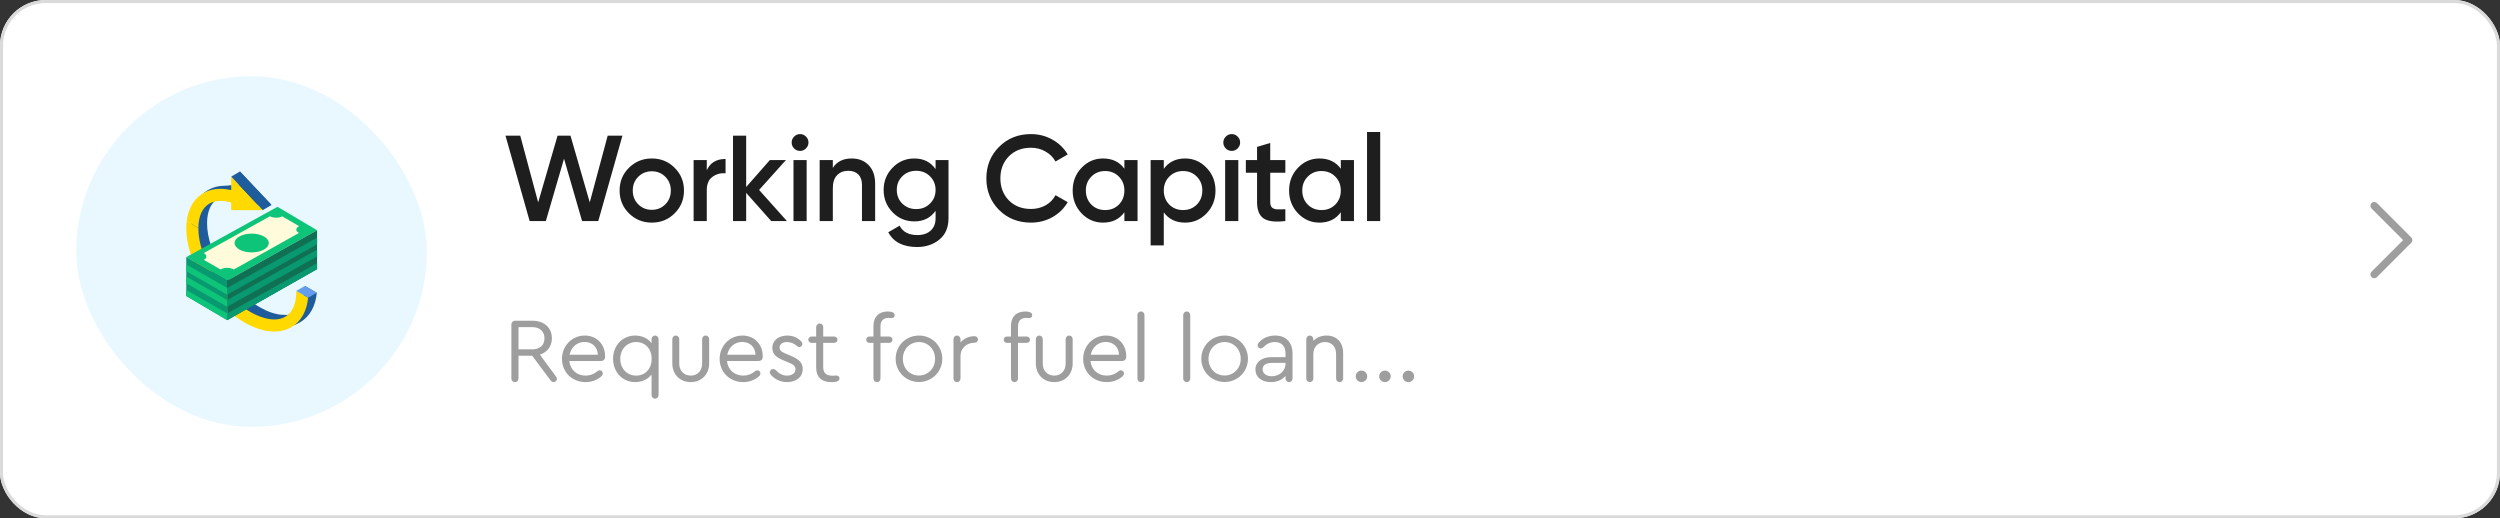 <svg width="328" height="68" viewBox="0 0 328 68" fill="none" xmlns="http://www.w3.org/2000/svg">
<rect x="0" y="0" width="328" height="68" fill="#333333" stroke="none"/>
<rect width="328" height="68" rx="6" fill="white"/>
<rect x="0.2" y="0.2" width="327.6" height="67.6" rx="5.8" fill="white" stroke="#DADADA" stroke-width="0.4"/>
<path d="M69.488 29L66.32 17.8H68.256L70.608 26.552L73.152 17.8H74.848L77.376 26.552L79.728 17.8H81.664L78.496 29H76.368L74 20.824L71.616 29H69.488ZM85.515 29.208C84.342 29.208 83.345 28.803 82.523 27.992C81.702 27.181 81.291 26.184 81.291 25C81.291 23.816 81.702 22.819 82.523 22.008C83.345 21.197 84.342 20.792 85.515 20.792C86.699 20.792 87.697 21.197 88.507 22.008C89.329 22.819 89.739 23.816 89.739 25C89.739 26.184 89.329 27.181 88.507 27.992C87.697 28.803 86.699 29.208 85.515 29.208ZM83.739 26.808C84.219 27.288 84.811 27.528 85.515 27.528C86.219 27.528 86.811 27.288 87.291 26.808C87.771 26.328 88.011 25.725 88.011 25C88.011 24.275 87.771 23.672 87.291 23.192C86.811 22.712 86.219 22.472 85.515 22.472C84.811 22.472 84.219 22.712 83.739 23.192C83.259 23.672 83.019 24.275 83.019 25C83.019 25.725 83.259 26.328 83.739 26.808ZM92.73 22.344C93.167 21.352 93.988 20.856 95.194 20.856V22.728C94.532 22.685 93.956 22.845 93.466 23.208C92.975 23.56 92.73 24.147 92.73 24.968V29H91.002V21H92.73V22.344ZM103.243 29H101.179L97.898 25.304V29H96.171V17.8H97.898V24.536L101.003 21H103.115L99.594 24.92L103.243 29ZM105.737 19.48C105.524 19.693 105.268 19.8 104.969 19.8C104.67 19.8 104.409 19.693 104.185 19.48C103.972 19.256 103.865 18.995 103.865 18.696C103.865 18.397 103.972 18.141 104.185 17.928C104.398 17.704 104.66 17.592 104.969 17.592C105.278 17.592 105.54 17.704 105.753 17.928C105.966 18.141 106.073 18.397 106.073 18.696C106.073 18.995 105.961 19.256 105.737 19.48ZM104.105 29V21H105.833V29H104.105ZM111.747 20.792C112.665 20.792 113.406 21.085 113.971 21.672C114.537 22.259 114.819 23.064 114.819 24.088V29H113.091V24.264C113.091 23.667 112.931 23.208 112.611 22.888C112.291 22.568 111.854 22.408 111.299 22.408C110.691 22.408 110.201 22.6 109.827 22.984C109.454 23.357 109.267 23.933 109.267 24.712V29H107.539V21H109.267V22.024C109.79 21.203 110.617 20.792 111.747 20.792ZM122.748 21H124.444V28.632C124.444 29.848 124.044 30.781 123.244 31.432C122.444 32.083 121.473 32.408 120.332 32.408C118.487 32.408 117.223 31.763 116.54 30.472L118.028 29.608C118.444 30.429 119.223 30.84 120.364 30.84C121.111 30.84 121.692 30.643 122.108 30.248C122.535 29.864 122.748 29.325 122.748 28.632V27.656C122.097 28.584 121.169 29.048 119.964 29.048C118.833 29.048 117.879 28.648 117.1 27.848C116.321 27.037 115.932 26.061 115.932 24.92C115.932 23.779 116.321 22.808 117.1 22.008C117.879 21.197 118.833 20.792 119.964 20.792C121.169 20.792 122.097 21.256 122.748 22.184V21ZM118.38 26.712C118.871 27.192 119.479 27.432 120.204 27.432C120.929 27.432 121.532 27.192 122.012 26.712C122.503 26.232 122.748 25.635 122.748 24.92C122.748 24.205 122.503 23.608 122.012 23.128C121.532 22.648 120.929 22.408 120.204 22.408C119.479 22.408 118.871 22.648 118.38 23.128C117.9 23.608 117.66 24.205 117.66 24.92C117.66 25.635 117.9 26.232 118.38 26.712ZM135.266 29.208C133.581 29.208 132.183 28.653 131.074 27.544C129.965 26.424 129.41 25.043 129.41 23.4C129.41 21.757 129.965 20.381 131.074 19.272C132.183 18.152 133.581 17.592 135.266 17.592C136.279 17.592 137.213 17.832 138.066 18.312C138.93 18.792 139.602 19.443 140.082 20.264L138.482 21.192C138.183 20.637 137.746 20.2 137.17 19.88C136.605 19.549 135.97 19.384 135.266 19.384C134.071 19.384 133.101 19.763 132.354 20.52C131.618 21.277 131.25 22.237 131.25 23.4C131.25 24.563 131.618 25.523 132.354 26.28C133.101 27.037 134.071 27.416 135.266 27.416C135.97 27.416 136.61 27.256 137.186 26.936C137.762 26.605 138.194 26.163 138.482 25.608L140.082 26.52C139.613 27.341 138.946 27.997 138.082 28.488C137.229 28.968 136.29 29.208 135.266 29.208ZM147.519 21H149.247V29H147.519V27.848C146.868 28.755 145.935 29.208 144.719 29.208C143.62 29.208 142.682 28.803 141.903 27.992C141.124 27.171 140.735 26.173 140.735 25C140.735 23.816 141.124 22.819 141.903 22.008C142.682 21.197 143.62 20.792 144.719 20.792C145.935 20.792 146.868 21.24 147.519 22.136V21ZM143.183 26.84C143.663 27.32 144.266 27.56 144.991 27.56C145.716 27.56 146.319 27.32 146.799 26.84C147.279 26.349 147.519 25.736 147.519 25C147.519 24.264 147.279 23.656 146.799 23.176C146.319 22.685 145.716 22.44 144.991 22.44C144.266 22.44 143.663 22.685 143.183 23.176C142.703 23.656 142.463 24.264 142.463 25C142.463 25.736 142.703 26.349 143.183 26.84ZM155.489 20.792C156.588 20.792 157.526 21.203 158.305 22.024C159.084 22.835 159.473 23.827 159.473 25C159.473 26.184 159.084 27.181 158.305 27.992C157.526 28.803 156.588 29.208 155.489 29.208C154.273 29.208 153.34 28.76 152.689 27.864V32.2H150.961V21H152.689V22.152C153.34 21.245 154.273 20.792 155.489 20.792ZM153.409 26.84C153.889 27.32 154.492 27.56 155.217 27.56C155.942 27.56 156.545 27.32 157.025 26.84C157.505 26.349 157.745 25.736 157.745 25C157.745 24.264 157.505 23.656 157.025 23.176C156.545 22.685 155.942 22.44 155.217 22.44C154.492 22.44 153.889 22.685 153.409 23.176C152.929 23.656 152.689 24.264 152.689 25C152.689 25.736 152.929 26.349 153.409 26.84ZM162.371 19.48C162.158 19.693 161.902 19.8 161.603 19.8C161.305 19.8 161.043 19.693 160.819 19.48C160.606 19.256 160.499 18.995 160.499 18.696C160.499 18.397 160.606 18.141 160.819 17.928C161.033 17.704 161.294 17.592 161.603 17.592C161.913 17.592 162.174 17.704 162.387 17.928C162.601 18.141 162.707 18.397 162.707 18.696C162.707 18.995 162.595 19.256 162.371 19.48ZM160.739 29V21H162.467V29H160.739ZM168.638 22.664H166.654V26.504C166.654 26.835 166.728 27.075 166.878 27.224C167.027 27.363 167.246 27.443 167.534 27.464C167.832 27.475 168.2 27.469 168.638 27.448V29C167.315 29.16 166.366 29.048 165.79 28.664C165.214 28.269 164.926 27.549 164.926 26.504V22.664H163.454V21H164.926V19.272L166.654 18.76V21H168.638V22.664ZM175.913 21H177.641V29H175.913V27.848C175.262 28.755 174.329 29.208 173.113 29.208C172.014 29.208 171.075 28.803 170.297 27.992C169.518 27.171 169.129 26.173 169.129 25C169.129 23.816 169.518 22.819 170.297 22.008C171.075 21.197 172.014 20.792 173.113 20.792C174.329 20.792 175.262 21.24 175.913 22.136V21ZM171.577 26.84C172.057 27.32 172.659 27.56 173.385 27.56C174.11 27.56 174.713 27.32 175.193 26.84C175.673 26.349 175.913 25.736 175.913 25C175.913 24.264 175.673 23.656 175.193 23.176C174.713 22.685 174.11 22.44 173.385 22.44C172.659 22.44 172.057 22.685 171.577 23.176C171.097 23.656 170.857 24.264 170.857 25C170.857 25.736 171.097 26.349 171.577 26.84ZM179.355 29V17.32H181.083V29H179.355Z" fill="#1E1E1E"/>
<path d="M72.912 49.352L70.836 46.532C71.808 46.22 72.408 45.428 72.408 44.372C72.408 43.004 71.388 42.08 69.876 42.08H67.572C67.296 42.08 67.092 42.296 67.092 42.56V49.652C67.092 49.916 67.284 50.132 67.56 50.132C67.824 50.132 68.028 49.916 68.028 49.652V46.676H69.828L72.216 49.88C72.348 50.048 72.48 50.132 72.624 50.132C72.876 50.132 73.068 49.94 73.068 49.712C73.068 49.592 73.008 49.472 72.912 49.352ZM68.028 42.92H69.84C70.824 42.92 71.436 43.496 71.436 44.384C71.436 45.284 70.836 45.836 69.84 45.836H68.028V42.92ZM76.721 44.024C75.053 44.024 73.733 45.368 73.733 47.084C73.733 48.824 75.053 50.132 76.829 50.132C77.585 50.132 78.281 49.892 78.857 49.412C79.025 49.256 79.085 49.148 79.085 48.992C79.085 48.752 78.905 48.584 78.677 48.584C78.569 48.584 78.461 48.632 78.365 48.716C77.945 49.076 77.417 49.28 76.841 49.28C75.665 49.28 74.813 48.512 74.693 47.36H78.821C79.181 47.36 79.385 47.168 79.385 46.784V46.724C79.385 45.152 78.269 44.024 76.721 44.024ZM76.697 44.864C77.717 44.864 78.413 45.56 78.437 46.544H74.729C74.933 45.548 75.701 44.864 76.697 44.864ZM85.953 44.024C85.677 44.024 85.484 44.24 85.484 44.504V45.02C85.028 44.408 84.249 44.024 83.325 44.024C81.68 44.024 80.433 45.332 80.433 47.072C80.433 48.824 81.68 50.132 83.325 50.132C84.237 50.132 85.028 49.748 85.484 49.136V51.824C85.484 52.088 85.677 52.304 85.953 52.304C86.204 52.304 86.409 52.1 86.409 51.824V44.504C86.409 44.24 86.204 44.024 85.953 44.024ZM83.457 49.28C82.257 49.28 81.38 48.344 81.38 47.084C81.38 45.812 82.269 44.876 83.457 44.876C84.668 44.876 85.496 45.764 85.496 47.072C85.496 48.38 84.668 49.28 83.457 49.28ZM90.631 50.132C92.035 50.132 93.043 49.112 93.043 47.672V44.504C93.043 44.228 92.839 44.024 92.587 44.024C92.311 44.024 92.119 44.24 92.119 44.504V47.732C92.119 48.632 91.495 49.28 90.631 49.28C89.731 49.28 89.119 48.632 89.119 47.732V44.504C89.119 44.24 88.915 44.024 88.663 44.024C88.399 44.024 88.207 44.24 88.207 44.504V47.672C88.207 49.112 89.203 50.132 90.631 50.132ZM97.405 44.024C95.737 44.024 94.417 45.368 94.417 47.084C94.417 48.824 95.737 50.132 97.513 50.132C98.269 50.132 98.965 49.892 99.541 49.412C99.709 49.256 99.769 49.148 99.769 48.992C99.769 48.752 99.589 48.584 99.361 48.584C99.253 48.584 99.145 48.632 99.049 48.716C98.629 49.076 98.101 49.28 97.525 49.28C96.349 49.28 95.497 48.512 95.377 47.36H99.505C99.865 47.36 100.069 47.168 100.069 46.784V46.724C100.069 45.152 98.953 44.024 97.405 44.024ZM97.381 44.864C98.401 44.864 99.097 45.56 99.121 46.544H95.413C95.617 45.548 96.385 44.864 97.381 44.864ZM103.265 50.132C104.345 50.132 105.317 49.556 105.317 48.416C105.317 47.588 104.825 47.132 103.769 46.688L103.229 46.46C102.581 46.196 102.281 46.004 102.281 45.608C102.281 45.128 102.701 44.876 103.253 44.876C103.757 44.876 104.201 45.092 104.513 45.356C104.669 45.488 104.753 45.536 104.861 45.536C105.089 45.536 105.269 45.344 105.269 45.128C105.269 45.02 105.233 44.924 105.149 44.828C104.729 44.348 104.093 44.024 103.301 44.024C102.233 44.024 101.333 44.6 101.333 45.656C101.333 46.496 101.897 46.904 102.785 47.276L103.349 47.516C103.937 47.756 104.369 47.948 104.369 48.452C104.369 48.98 103.865 49.28 103.253 49.28C102.629 49.28 102.173 48.968 101.765 48.548C101.669 48.464 101.549 48.416 101.441 48.416C101.201 48.416 100.997 48.608 100.997 48.848C100.997 48.968 101.033 49.052 101.117 49.148C101.597 49.712 102.329 50.132 103.265 50.132ZM109.722 49.268C109.59 49.268 109.446 49.292 109.242 49.292C108.402 49.292 108.006 48.944 108.006 48.176V44.984H109.458C109.686 44.984 109.878 44.804 109.878 44.564C109.878 44.336 109.686 44.156 109.458 44.156H108.006V42.92C108.006 42.644 107.814 42.44 107.55 42.44C107.286 42.44 107.082 42.656 107.082 42.92V44.156H106.482C106.242 44.156 106.05 44.336 106.05 44.564C106.05 44.804 106.242 44.984 106.482 44.984H107.082V48.236C107.082 49.46 107.778 50.132 109.05 50.132C109.374 50.132 109.614 50.108 109.806 50.048C110.022 49.988 110.142 49.844 110.142 49.628C110.142 49.412 109.974 49.268 109.722 49.268ZM116.588 41.708C116.756 41.708 116.864 41.732 116.972 41.732C117.224 41.732 117.38 41.588 117.38 41.372C117.38 41.144 117.272 41.012 117.056 40.952C116.888 40.892 116.696 40.868 116.468 40.868C115.292 40.868 114.596 41.576 114.596 42.764V44.156H114.068C113.828 44.156 113.648 44.336 113.648 44.564C113.648 44.804 113.828 44.984 114.068 44.984H114.596V49.652C114.596 49.916 114.8 50.132 115.064 50.132C115.328 50.132 115.52 49.928 115.52 49.652V44.984H116.672C116.912 44.984 117.092 44.804 117.092 44.564C117.092 44.336 116.912 44.156 116.672 44.156H115.52V42.824C115.52 42.092 115.892 41.708 116.588 41.708ZM120.569 44.024C118.853 44.024 117.509 45.356 117.509 47.072C117.509 48.764 118.853 50.108 120.557 50.12C122.273 50.12 123.629 48.764 123.629 47.072C123.629 45.368 122.273 44.024 120.569 44.024ZM120.569 44.876C121.769 44.876 122.681 45.824 122.681 47.084C122.681 48.32 121.757 49.268 120.557 49.268C119.357 49.268 118.457 48.332 118.457 47.084C118.445 45.824 119.357 44.876 120.569 44.876ZM127.845 44.108C127.101 44.108 126.453 44.42 126.021 44.936V44.504C126.021 44.24 125.817 44.024 125.565 44.024C125.289 44.024 125.097 44.24 125.097 44.504V49.652C125.097 49.916 125.289 50.132 125.565 50.132C125.817 50.132 126.021 49.928 126.021 49.652V46.7C126.021 45.704 126.789 44.972 127.845 44.972C128.109 44.972 128.313 44.804 128.313 44.54C128.313 44.288 128.109 44.108 127.845 44.108ZM134.632 41.708C134.8 41.708 134.908 41.732 135.016 41.732C135.268 41.732 135.424 41.588 135.424 41.372C135.424 41.144 135.316 41.012 135.1 40.952C134.932 40.892 134.74 40.868 134.512 40.868C133.336 40.868 132.64 41.576 132.64 42.764V44.156H132.112C131.872 44.156 131.692 44.336 131.692 44.564C131.692 44.804 131.872 44.984 132.112 44.984H132.64V49.652C132.64 49.916 132.844 50.132 133.108 50.132C133.372 50.132 133.564 49.928 133.564 49.652V44.984H134.716C134.956 44.984 135.136 44.804 135.136 44.564C135.136 44.336 134.956 44.156 134.716 44.156H133.564V42.824C133.564 42.092 133.936 41.708 134.632 41.708ZM138.324 50.132C139.728 50.132 140.736 49.112 140.736 47.672V44.504C140.736 44.228 140.532 44.024 140.28 44.024C140.004 44.024 139.812 44.24 139.812 44.504V47.732C139.812 48.632 139.188 49.28 138.324 49.28C137.424 49.28 136.812 48.632 136.812 47.732V44.504C136.812 44.24 136.608 44.024 136.356 44.024C136.092 44.024 135.9 44.24 135.9 44.504V47.672C135.9 49.112 136.896 50.132 138.324 50.132ZM145.099 44.024C143.431 44.024 142.111 45.368 142.111 47.084C142.111 48.824 143.431 50.132 145.207 50.132C145.963 50.132 146.659 49.892 147.235 49.412C147.403 49.256 147.463 49.148 147.463 48.992C147.463 48.752 147.283 48.584 147.055 48.584C146.947 48.584 146.839 48.632 146.743 48.716C146.323 49.076 145.795 49.28 145.219 49.28C144.043 49.28 143.191 48.512 143.071 47.36H147.199C147.559 47.36 147.763 47.168 147.763 46.784V46.724C147.763 45.152 146.647 44.024 145.099 44.024ZM145.075 44.864C146.095 44.864 146.791 45.56 146.815 46.544H143.107C143.311 45.548 144.079 44.864 145.075 44.864ZM149.699 50.132C149.963 50.132 150.155 49.916 150.155 49.652V41.348C150.155 41.084 149.963 40.868 149.699 40.868C149.423 40.868 149.231 41.084 149.231 41.348V49.652C149.231 49.916 149.423 50.132 149.699 50.132ZM155.703 50.132C155.967 50.132 156.159 49.916 156.159 49.652V41.348C156.159 41.084 155.967 40.868 155.703 40.868C155.427 40.868 155.235 41.084 155.235 41.348V49.652C155.235 49.916 155.427 50.132 155.703 50.132ZM160.672 44.024C158.956 44.024 157.612 45.356 157.612 47.072C157.612 48.764 158.956 50.108 160.66 50.12C162.376 50.12 163.732 48.764 163.732 47.072C163.732 45.368 162.376 44.024 160.672 44.024ZM160.672 44.876C161.872 44.876 162.784 45.824 162.784 47.084C162.784 48.32 161.86 49.268 160.66 49.268C159.46 49.268 158.56 48.332 158.56 47.084C158.548 45.824 159.46 44.876 160.672 44.876ZM167.301 44.024C166.449 44.024 165.669 44.348 165.165 44.936C165.045 45.068 164.997 45.2 164.997 45.332C164.997 45.524 165.189 45.716 165.417 45.716C165.537 45.716 165.657 45.656 165.777 45.536C166.185 45.104 166.677 44.876 167.241 44.876C168.141 44.876 168.657 45.404 168.657 46.352V46.856H166.809C165.537 46.856 164.709 47.504 164.709 48.488C164.709 49.472 165.525 50.132 166.749 50.132C167.565 50.132 168.225 49.832 168.657 49.316V49.652C168.657 49.916 168.861 50.132 169.125 50.132C169.377 50.132 169.581 49.928 169.581 49.652V46.4C169.581 44.912 168.717 44.024 167.301 44.024ZM166.869 49.364C166.137 49.364 165.657 49.004 165.657 48.452C165.657 47.9 166.089 47.612 166.917 47.612H168.657V47.756C168.657 48.644 167.853 49.364 166.869 49.364ZM174.048 44.024C173.34 44.024 172.728 44.288 172.308 44.72V44.504C172.308 44.24 172.104 44.024 171.852 44.024C171.576 44.024 171.384 44.24 171.384 44.504V49.652C171.384 49.916 171.576 50.132 171.852 50.132C172.104 50.132 172.308 49.928 172.308 49.652V46.436C172.308 45.524 172.944 44.876 173.844 44.876C174.708 44.876 175.296 45.488 175.296 46.436V49.652C175.296 49.916 175.488 50.132 175.764 50.132C176.016 50.132 176.22 49.928 176.22 49.652V46.328C176.22 44.924 175.38 44.024 174.048 44.024ZM178.625 50.132C179.033 50.132 179.381 49.796 179.381 49.376C179.381 48.956 179.033 48.62 178.625 48.62C178.217 48.62 177.869 48.956 177.869 49.376C177.869 49.796 178.217 50.132 178.625 50.132ZM181.704 50.132C182.112 50.132 182.46 49.796 182.46 49.376C182.46 48.956 182.112 48.62 181.704 48.62C181.296 48.62 180.948 48.956 180.948 49.376C180.948 49.796 181.296 50.132 181.704 50.132ZM184.782 50.132C185.19 50.132 185.538 49.796 185.538 49.376C185.538 48.956 185.19 48.62 184.782 48.62C184.374 48.62 184.026 48.956 184.026 49.376C184.026 49.796 184.374 50.132 184.782 50.132Z" fill="#9E9E9E"/>
<rect x="10" y="10" width="46" height="46" rx="23" fill="#E9F8FF"/>
<g clip-path="url(#clip0_2_302)">
<path d="M33.825 40.156C30.153 37.938 27.166 33.058 27.166 29.279C27.166 29.265 27.167 29.251 27.167 29.237L25.113 28.585C25.076 28.892 25.054 29.211 25.054 29.543C25.054 33.888 28.315 39.261 32.478 41.776C32.95 42.061 33.543 42.372 34.207 42.62L34.735 40.64C34.434 40.501 34.129 40.339 33.825 40.156Z" fill="#1F5C9C"/>
<path d="M32.681 40.831C29.009 38.612 26.022 33.733 26.022 29.954C26.022 29.939 26.023 29.926 26.023 29.912L24.497 28.996C24.459 29.303 24.438 29.622 24.438 29.954C24.438 34.298 27.699 39.672 31.862 42.187C32.334 42.472 32.927 42.783 33.591 43.031V41.315C33.289 41.176 32.984 41.014 32.681 40.831Z" fill="#FFD900"/>
<path d="M24.438 33.731L36.407 27.13L41.6 30.21L29.807 36.811L24.438 33.731Z" fill="#0EC478"/>
<path d="M24.438 33.731V38.835L29.807 42.004V36.811L24.438 33.731Z" fill="#089970"/>
<path d="M29.807 42.004L41.6 35.315V30.21L29.807 36.811V42.004Z" fill="#107054"/>
<path d="M27.078 33.655C27.078 33.477 26.943 33.317 26.727 33.202L35.417 28.375C35.624 28.49 35.913 28.562 36.232 28.562C36.541 28.562 36.822 28.494 37.028 28.385L39.242 29.672C39.015 29.787 38.872 29.951 38.872 30.134C38.872 30.307 39.018 30.449 39.224 30.562L30.673 35.358C30.463 35.224 30.153 35.139 29.807 35.139C29.463 35.139 29.156 35.222 28.946 35.354L26.74 34.101C26.949 33.987 27.078 33.829 27.078 33.655V33.655Z" fill="#FFFBDB"/>
<path d="M35.264 31.883C35.264 31.202 34.259 30.65 33.019 30.65C31.78 30.65 30.775 31.202 30.775 31.883C30.775 32.563 31.78 33.115 33.019 33.115C34.259 33.115 35.264 32.563 35.264 31.883Z" fill="#0EC478"/>
<path d="M41.6 31.178L29.807 37.779V38.659L41.6 32.059V31.178Z" fill="#089970"/>
<path d="M41.6 32.763L29.807 39.364V40.244L41.6 33.643V32.763Z" fill="#089970"/>
<path d="M41.6 34.523L29.807 41.124V42.004L41.6 35.315V34.523Z" fill="#089970"/>
<path d="M29.807 37.779L24.438 34.699V35.579L29.807 38.659V37.779Z" fill="#0EC478"/>
<path d="M29.807 39.364L24.438 36.283V37.163L29.807 40.244V39.364Z" fill="#0EC478"/>
<path d="M29.807 41.124L24.438 38.043V38.835L29.807 42.004V41.124Z" fill="#0EC478"/>
<path d="M35.615 26.866L31.479 22.5V24.271C30.999 24.159 30.003 24.366 29.547 24.366C28.682 24.366 27.904 24.57 27.233 24.972C26.049 25.682 25.316 26.949 25.113 28.591L25.7 28.777L25.67 28.802L26.198 29.858L26.814 30.122L27.166 29.418V29.242L27.167 29.242C27.177 27.734 27.676 26.607 28.576 26.066C28.997 25.814 29.501 25.686 30.075 25.686C30.513 25.686 30.986 25.764 31.479 25.912V26.866H35.615V26.866Z" fill="#1F5C9C"/>
<path d="M27.432 26.736C27.853 26.483 28.357 26.355 28.931 26.355C29.369 26.355 29.841 26.433 30.335 26.581V27.57H34.471L30.335 23.169V24.94C29.855 24.829 29.386 24.771 28.931 24.771C28.066 24.771 27.288 24.975 26.617 25.377C25.433 26.087 24.7 27.355 24.497 28.996L26.023 29.912C26.032 28.403 26.532 27.276 27.432 26.736Z" fill="#FFD900"/>
<path d="M30.335 23.169L31.479 22.5L35.615 26.901L34.471 27.57L30.335 23.169Z" fill="#1F5C9C"/>
<path d="M40.013 37.515C40.013 37.563 40.016 37.612 40.016 37.659C40.016 39.189 38.987 40.616 38.078 41.161C37.655 41.415 37.684 41.3 37.123 41.3H37.122C36.41 41.3 35.587 41.051 34.741 40.661L34.735 40.64L34.207 40.772C34.207 40.772 33.943 41.3 33.943 41.388C33.943 41.476 34.119 41.828 34.207 41.828C34.232 41.828 34.31 41.848 34.41 41.877L34.207 42.639C34.937 42.912 35.754 43.148 36.594 43.148H36.595C37.447 43.148 38.748 42.659 39.421 42.255C40.656 41.515 41.403 40.159 41.566 38.413L40.013 37.515Z" fill="#1F5C9C"/>
<path d="M38.868 38.171C38.869 38.219 38.872 38.267 38.872 38.315C38.872 39.845 38.371 40.987 37.462 41.533C37.039 41.787 36.54 41.916 35.978 41.916H35.978C35.264 41.916 34.44 41.706 33.591 41.315V43.031C34.321 43.303 35.137 43.5 35.978 43.5H35.978C36.831 43.5 37.604 43.295 38.277 42.892C39.512 42.151 40.259 40.805 40.422 39.059L38.868 38.171Z" fill="#FFD900"/>
<path d="M38.868 38.171L40.013 37.515L41.566 38.403L40.422 39.059L38.868 38.171Z" fill="#639DEB"/>
</g>
<path d="M311.5 27L316 31.5L311.5 36" stroke="#9E9E9E" stroke-linecap="round" stroke-linejoin="round"/>
<defs>
<clipPath id="clip0_2_302">
<rect width="21" height="21" fill="white" transform="translate(22.5 22.5)"/>
</clipPath>
</defs>
</svg>
